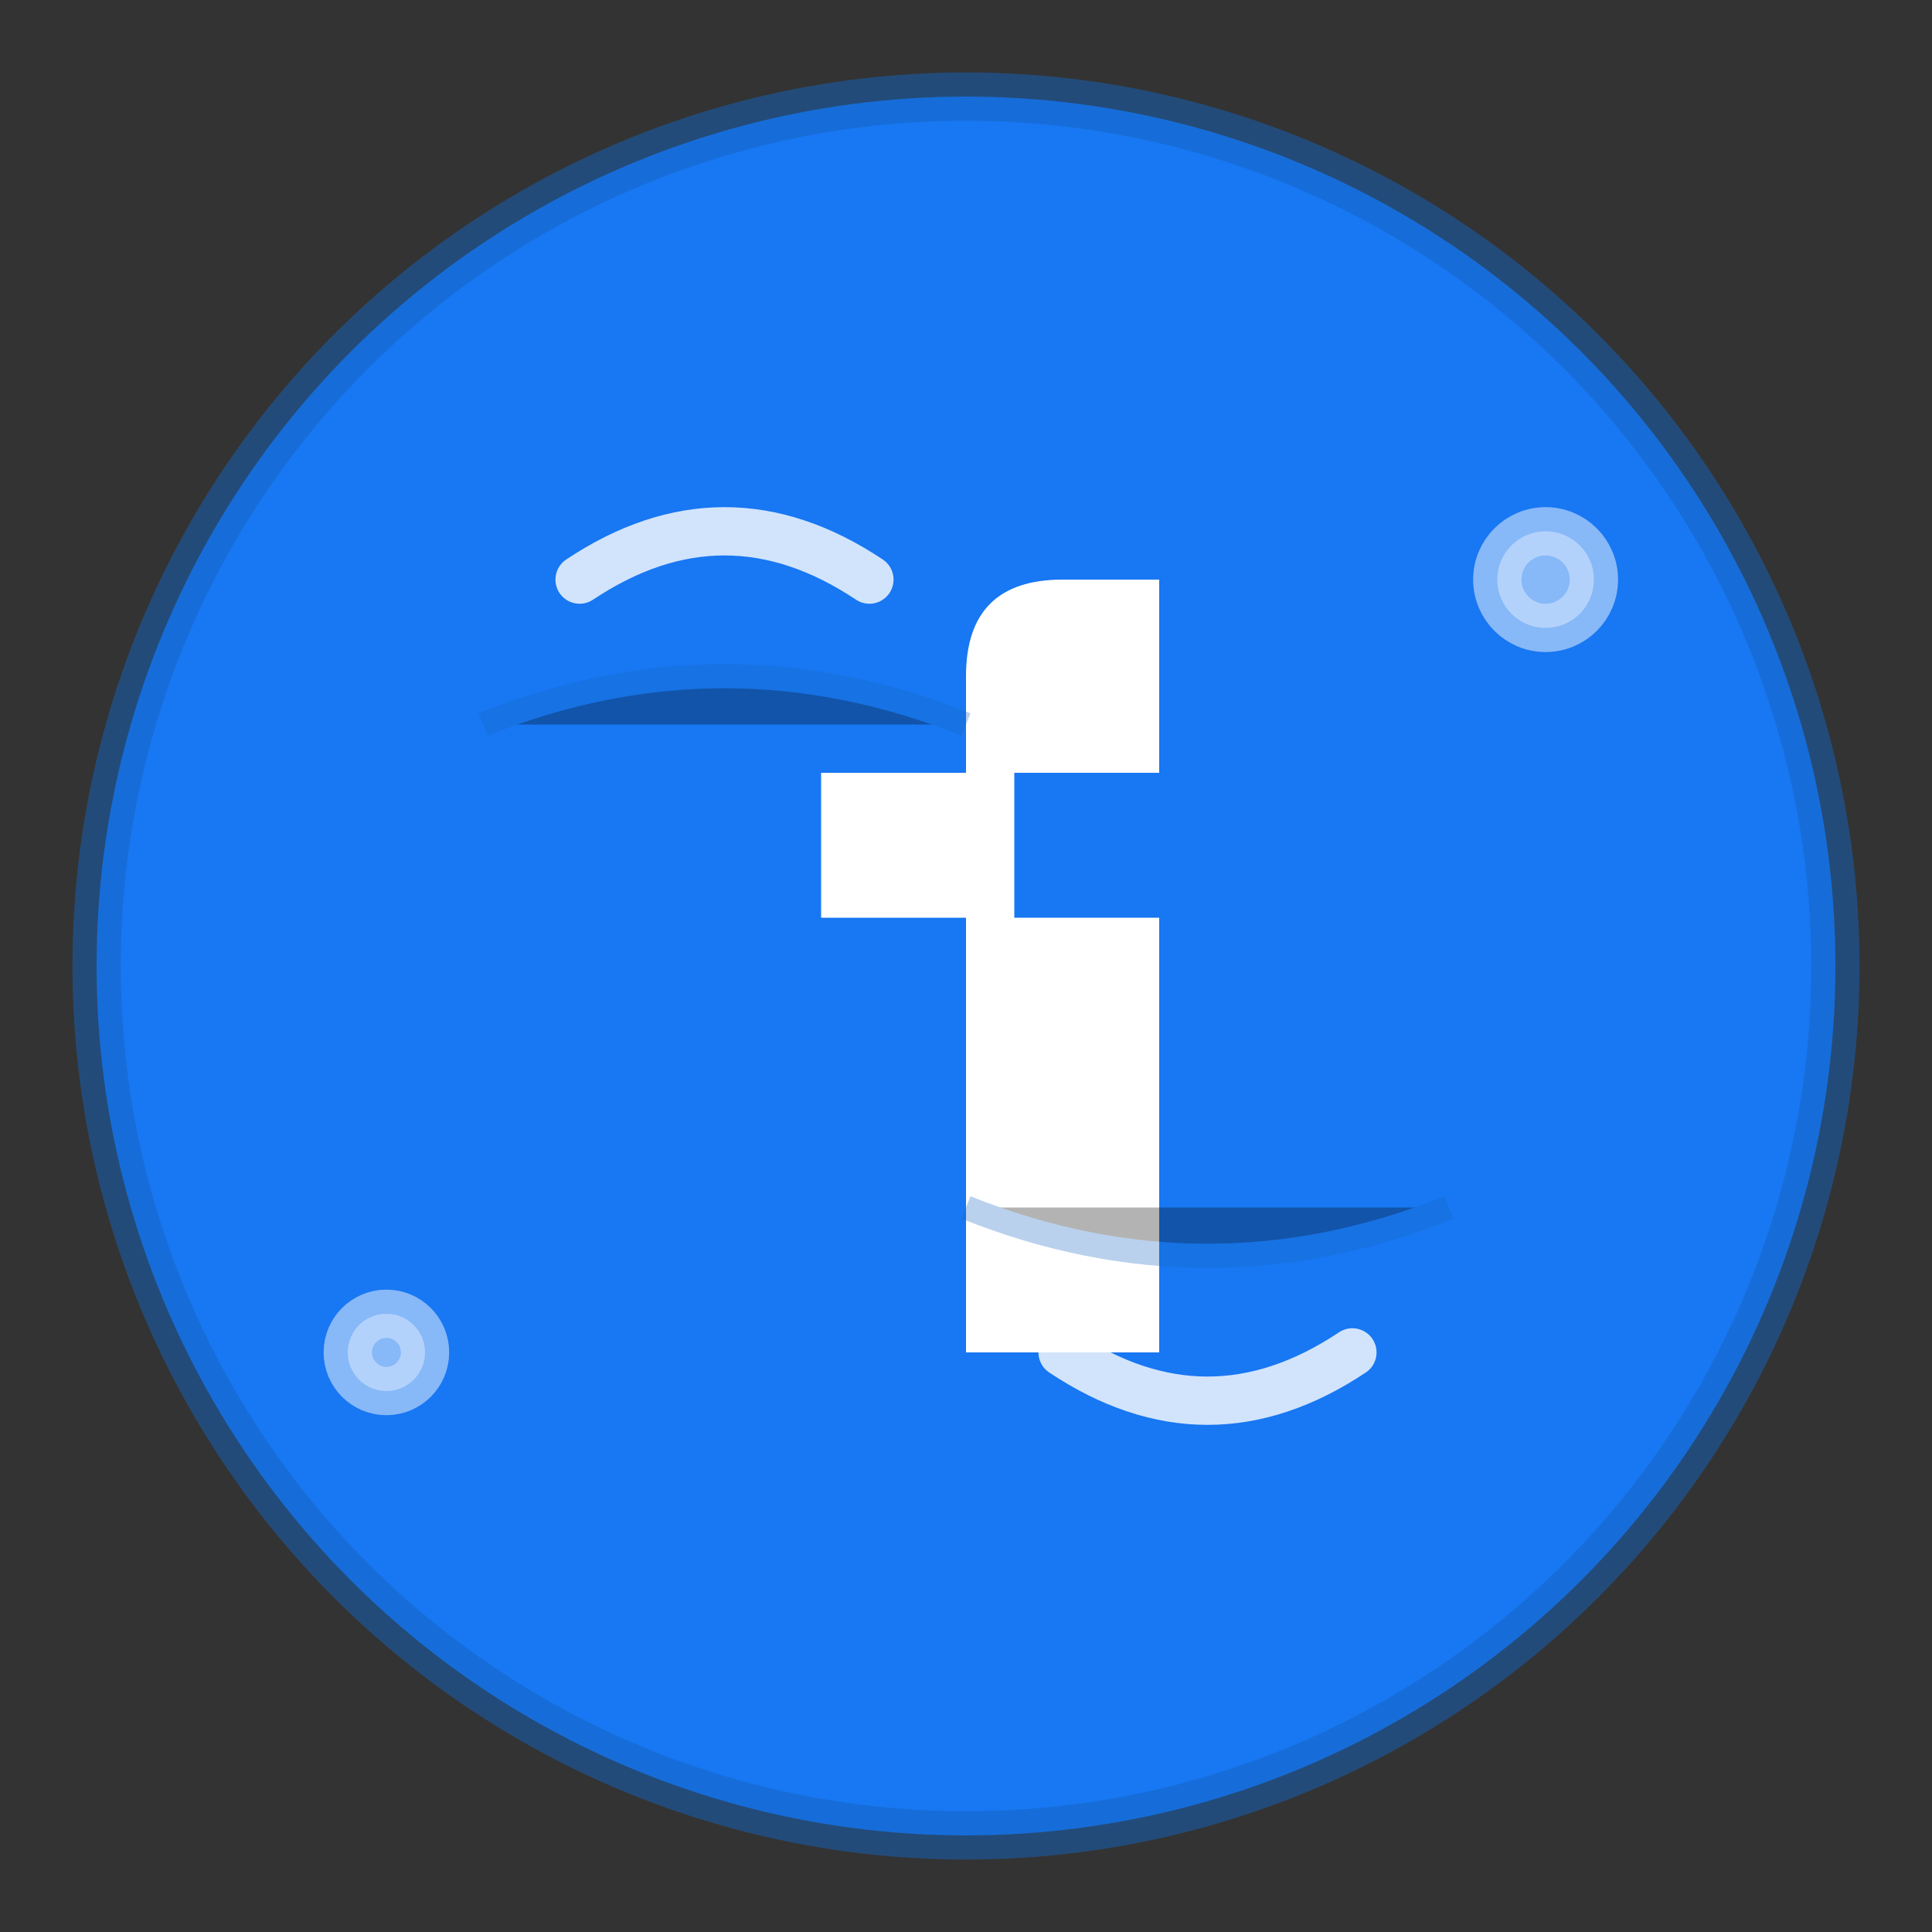 <svg xmlns="http://www.w3.org/2000/svg" viewBox="0 0 40 40" width="40" height="40">
  <rect x="0" y="0" width="40" height="40" fill="#333333" stroke="none"/>
  <defs>
    <style>
      .facebook-bg { fill: #1877f2; }
      .facebook-icon { fill: #ffffff; }
      .hand-drawn { fill: none; stroke: #ffffff; stroke-width: 1; stroke-linecap: round; stroke-linejoin: round; opacity: 0.8; }
    </style>
  </defs>
  
  <!-- Background circle with hand-drawn effect -->
  <circle cx="20" cy="20" r="18" class="facebook-bg"/>
  <circle cx="20" cy="20" r="18" fill="none" stroke="#1565c0" stroke-width="1" opacity="0.5"/>
  
  <!-- Facebook "f" logo -->
  <path d="M24 12 L24 16 L21 16 L21 19 L24 19 L24 28 L20 28 L20 19 L17 19 L17 16 L20 16 L20 14 Q20 12 22 12 L24 12" 
        class="facebook-icon"/>
  
  <!-- Hand-drawn style decorative elements -->
  <g class="hand-drawn">
    <path d="M12 12 Q15 10 18 12"/>
    <path d="M22 28 Q25 30 28 28"/>
    <circle cx="32" cy="12" r="1" fill="#ffffff" opacity="0.6"/>
    <circle cx="8" cy="28" r="0.8" fill="#ffffff" opacity="0.6"/>
  </g>
  
  <!-- Subtle texture lines -->
  <g stroke="#1565c0" stroke-width="0.5" opacity="0.3">
    <path d="M10 15 Q15 13 20 15"/>
    <path d="M20 25 Q25 27 30 25"/>
  </g>
</svg>
